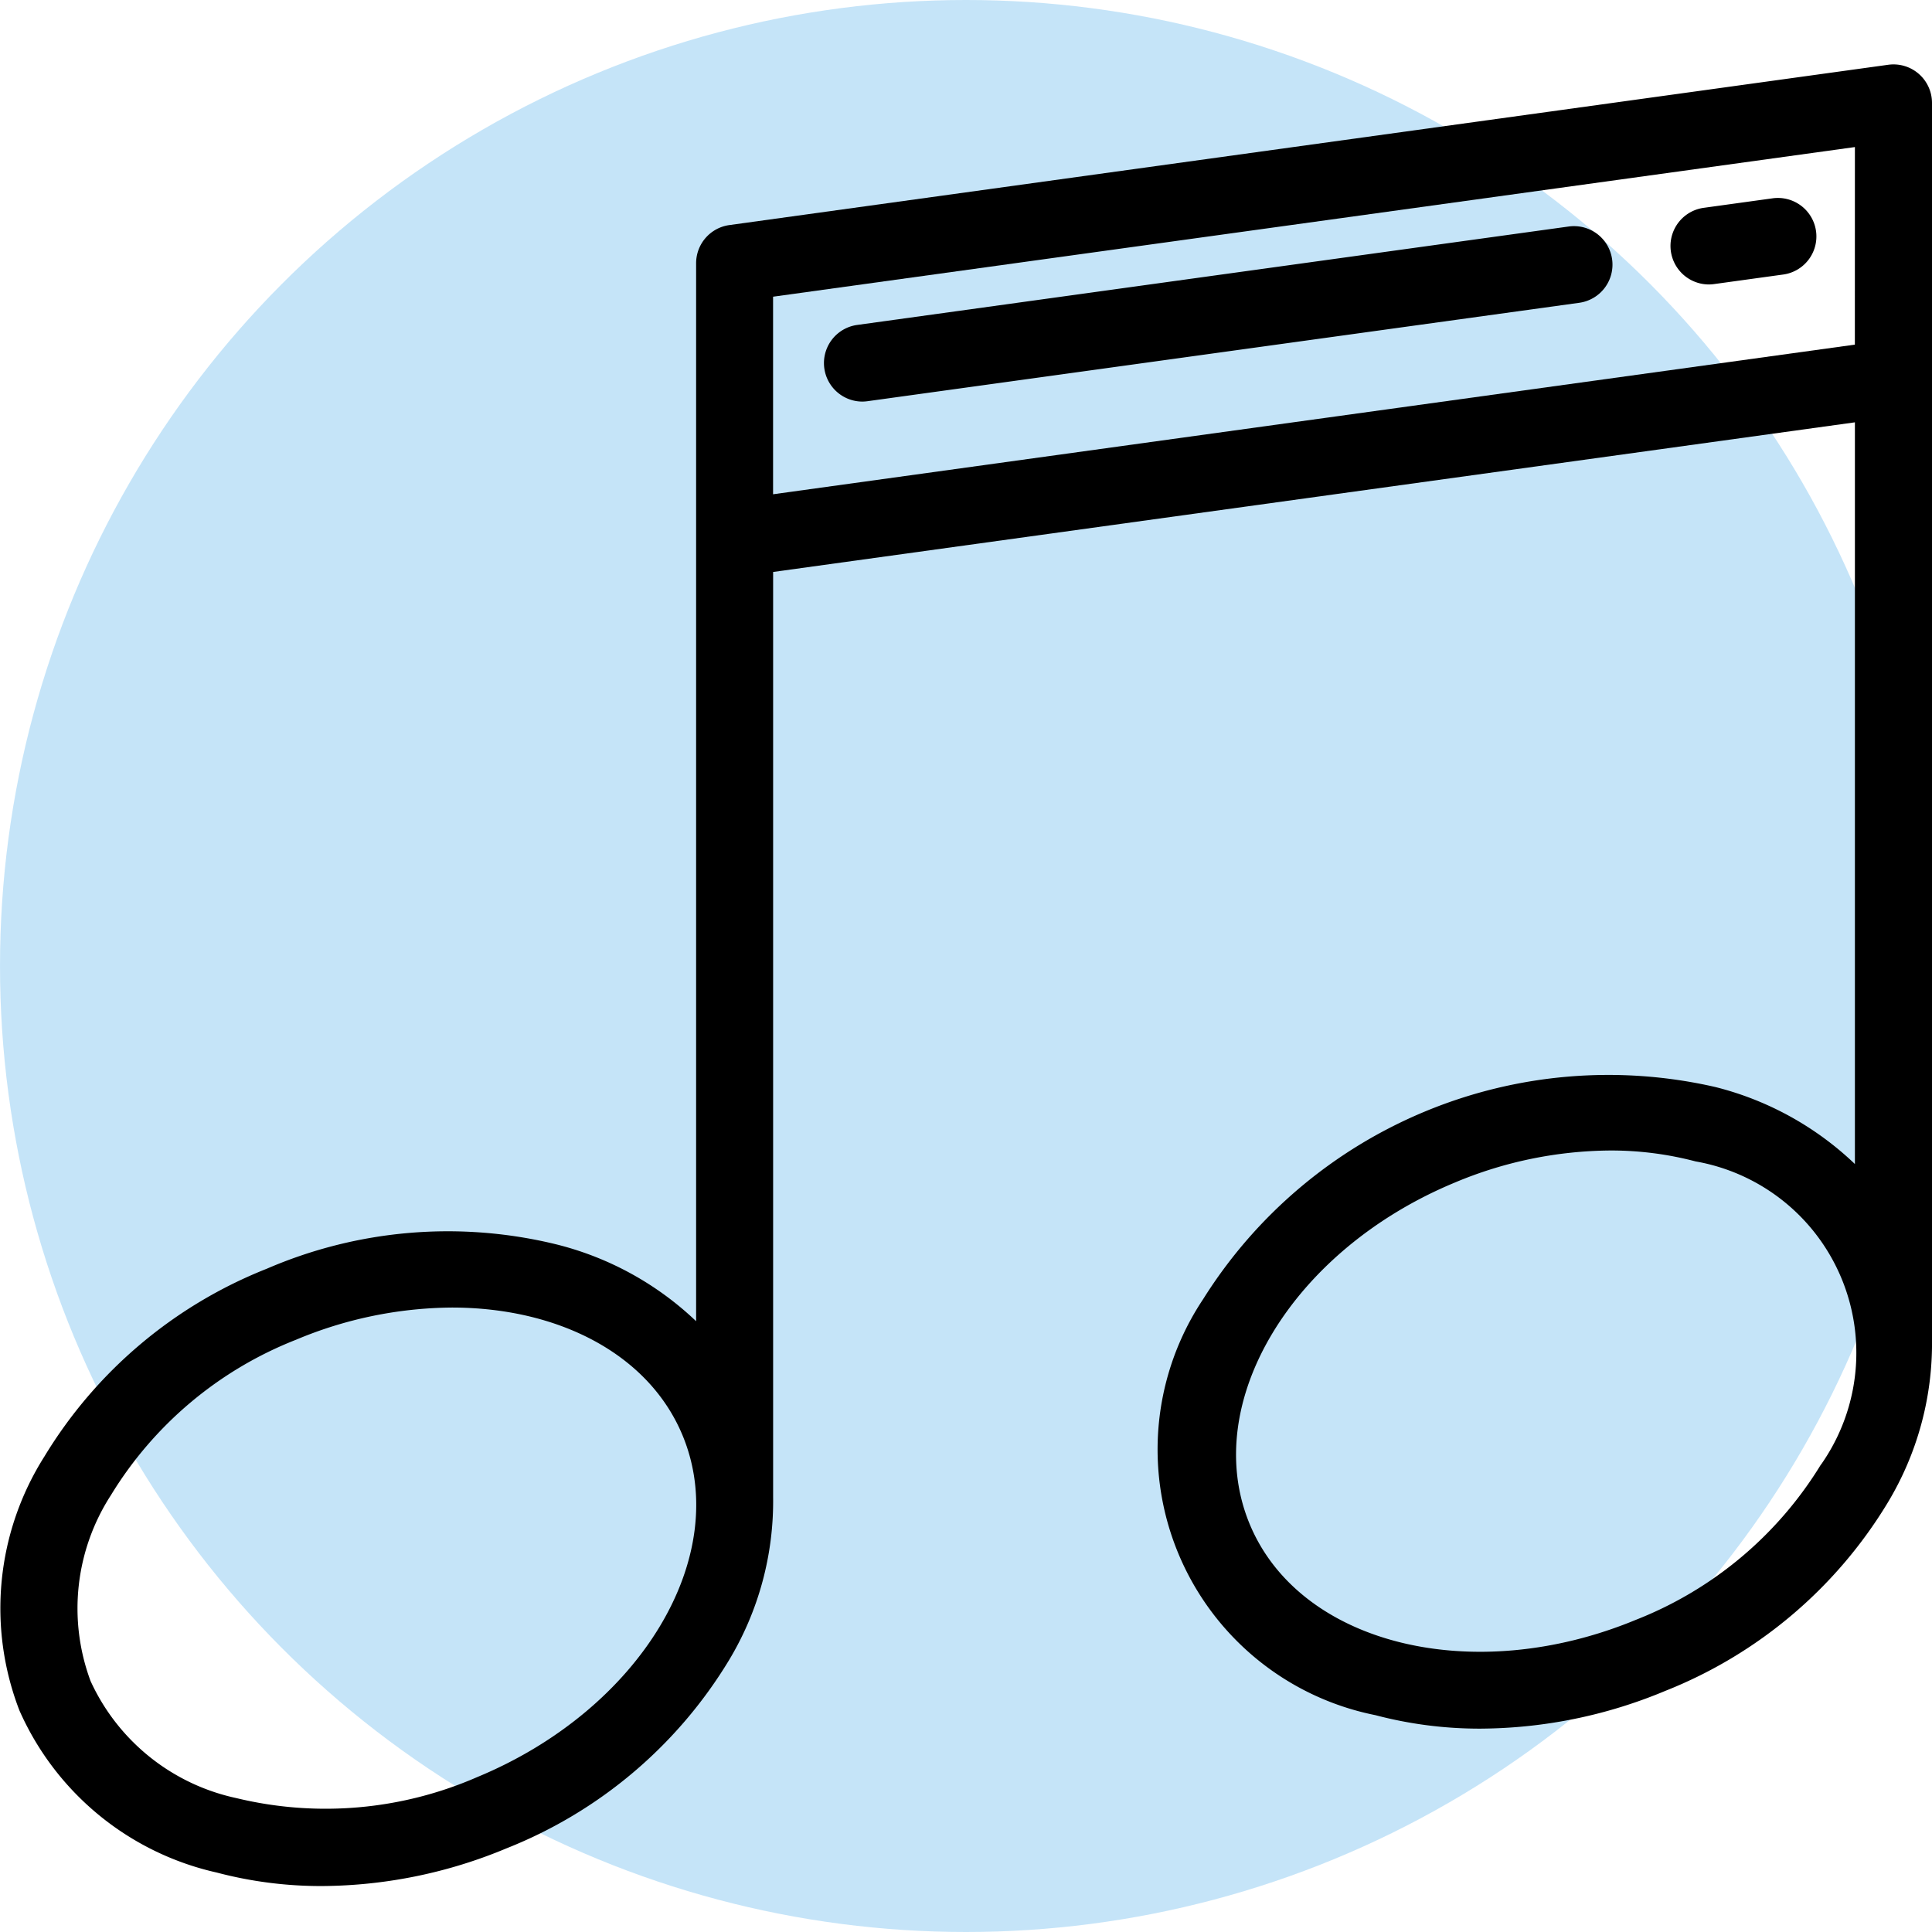 <svg xmlns="http://www.w3.org/2000/svg" width="42" height="42" viewBox="0 0 42 42">
  <g id="Group_96" data-name="Group 96" transform="translate(-95 -857)">
    <circle id="Ellipse_26" data-name="Ellipse 26" cx="21" cy="21" r="21" transform="translate(95 857)" fill="#8dcbf2" opacity="0.5"/>
    <g id="music-svgrepo-com_1_" data-name="music-svgrepo-com (1)" transform="translate(95 843.771)">
      <g id="Group_57" data-name="Group 57" transform="translate(0 14.63)">
        <g id="Group_56" data-name="Group 56" transform="translate(0 0)">
          <path id="Path_192" data-name="Path 192" d="M42,42.35V15.466a.837.837,0,0,0-.951-.829L15.855,18.122a.837.837,0,0,0-.722.829v23h0A6.777,6.777,0,0,0,12.1,40.282a9.921,9.921,0,0,0-6.3.528A9.921,9.921,0,0,0,.964,44.894a6.164,6.164,0,0,0-.541,5.521A6.164,6.164,0,0,0,4.71,53.936,8.867,8.867,0,0,0,7,54.23a10.535,10.535,0,0,0,4.014-.821,9.921,9.921,0,0,0,4.831-4.084,6.7,6.7,0,0,0,.962-3.554V25.663L40.324,22.41V38.534a6.777,6.777,0,0,0-3.034-1.674,10.4,10.4,0,0,0-11.135,4.612A5.889,5.889,0,0,0,29.9,50.515a8.868,8.868,0,0,0,2.29.293,10.535,10.535,0,0,0,4.013-.821A9.92,9.92,0,0,0,41.035,45.9,6.7,6.7,0,0,0,42,42.35ZM10.373,51.862a8.244,8.244,0,0,1-5.231.457,4.533,4.533,0,0,1-3.173-2.545,4.533,4.533,0,0,1,.444-4.044,8.243,8.243,0,0,1,4.022-3.376,8.9,8.9,0,0,1,3.388-.7c2.3,0,4.279,1,5.017,2.783C15.926,47.064,13.922,50.393,10.373,51.862Zm29.95-31.141L16.806,23.974V19.679l23.518-3.253Zm-.737,24.345a8.243,8.243,0,0,1-4.022,3.376c-3.549,1.47-7.319.533-8.4-2.088s.918-5.949,4.467-7.419A8.855,8.855,0,0,1,35,38.24a7.2,7.2,0,0,1,1.86.237,4.226,4.226,0,0,1,2.729,6.589Z" transform="translate(0 -14.63)"/>
        </g>
      </g>
      <g id="Group_59" data-name="Group 59" transform="translate(36.308 17.532)">
        <g id="Group_58" data-name="Group 58" transform="translate(0 0)">
          <path id="Path_193" data-name="Path 193" d="M445.793,50.728a.837.837,0,0,0-.943-.714l-1.506.208a.837.837,0,0,0,.114,1.665.865.865,0,0,0,.116-.008l1.506-.208A.836.836,0,0,0,445.793,50.728Z" transform="translate(-442.622 -50.006)"/>
        </g>
      </g>
      <g id="Group_61" data-name="Group 61" transform="translate(17.905 18.145)">
        <g id="Group_60" data-name="Group 60" transform="translate(0 0)">
          <path id="Path_194" data-name="Path 194" d="M235.412,58.205a.837.837,0,0,0-.943-.714l-15.476,2.141a.837.837,0,0,0,.114,1.665.864.864,0,0,0,.116-.008L234.7,59.149A.837.837,0,0,0,235.412,58.205Z" transform="translate(-218.271 -57.483)"/>
        </g>
      </g>
    </g>
  </g>
</svg>
